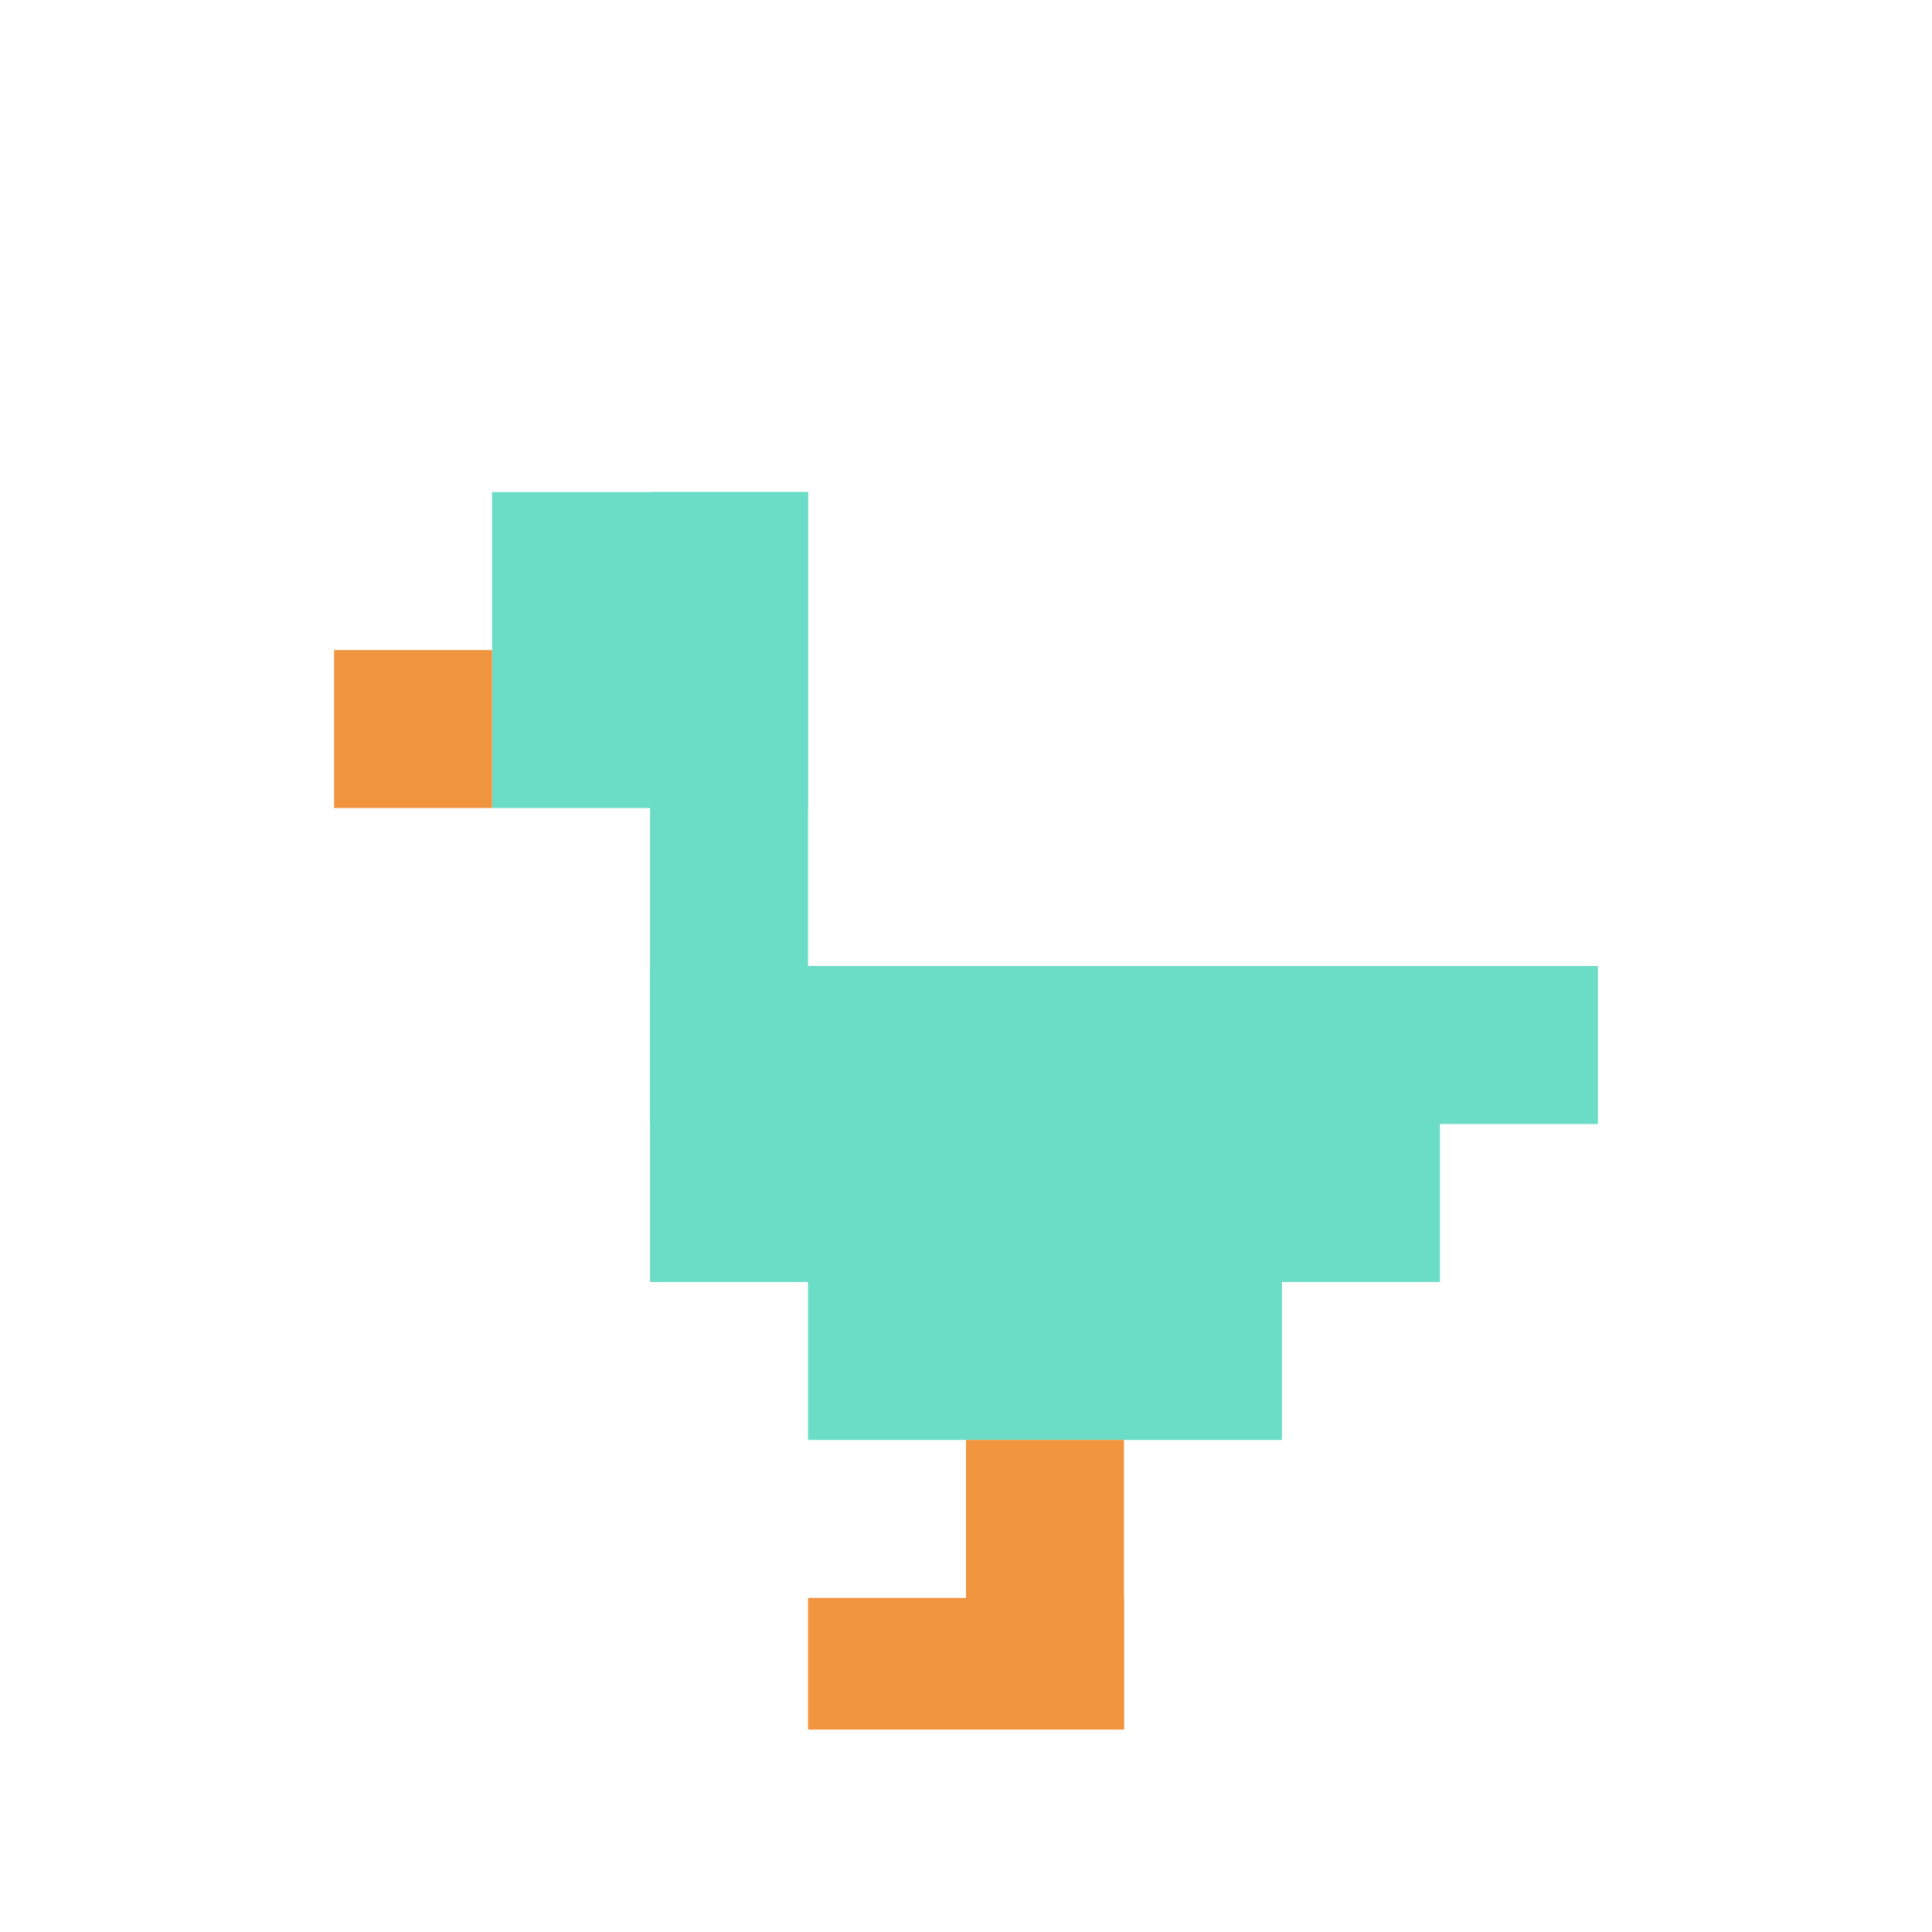 <svg xmlns="http://www.w3.org/2000/svg" version="1.1" width="746" height="746"><title>'goose-pfp-117816' by Dmitri Cherniak</title><desc>seed=117816
backgroundColor=#ffffff
padding=28
innerPadding=68
timeout=500
dimension=1
border=true
Save=function(){return n.handleSave()}
frame=10

Rendered at Wed Oct 04 2023 09:29:09 GMT+0800 (中国标准时间)
Generated in &lt;1ms
</desc><defs></defs><rect width="100%" height="100%" fill="#ffffff"></rect><g><g id="0-0"><rect x="68" y="68" height="610" width="610" fill="#ffffff"></rect><g><rect id="68-68-2-2-2-2" x="190" y="190" width="122" height="122" fill="#6BDCC5"></rect><rect id="68-68-3-2-1-4" x="251" y="190" width="61" height="244" fill="#6BDCC5"></rect><rect id="68-68-4-5-5-1" x="312" y="373" width="305" height="61" fill="#6BDCC5"></rect><rect id="68-68-3-5-5-2" x="251" y="373" width="305" height="122" fill="#6BDCC5"></rect><rect id="68-68-4-5-3-3" x="312" y="373" width="183" height="183" fill="#6BDCC5"></rect><rect id="68-68-1-3-1-1" x="129" y="251" width="61" height="61" fill="#F0943E"></rect><rect id="68-68-5-8-1-2" x="373" y="556" width="61" height="122" fill="#F0943E"></rect><rect id="68-68-4-9-2-1" x="312" y="617" width="122" height="61" fill="#F0943E"></rect></g><rect x="68" y="68" stroke="white" stroke-width="20.333" height="610" width="610" fill="none"></rect></g></g></svg>